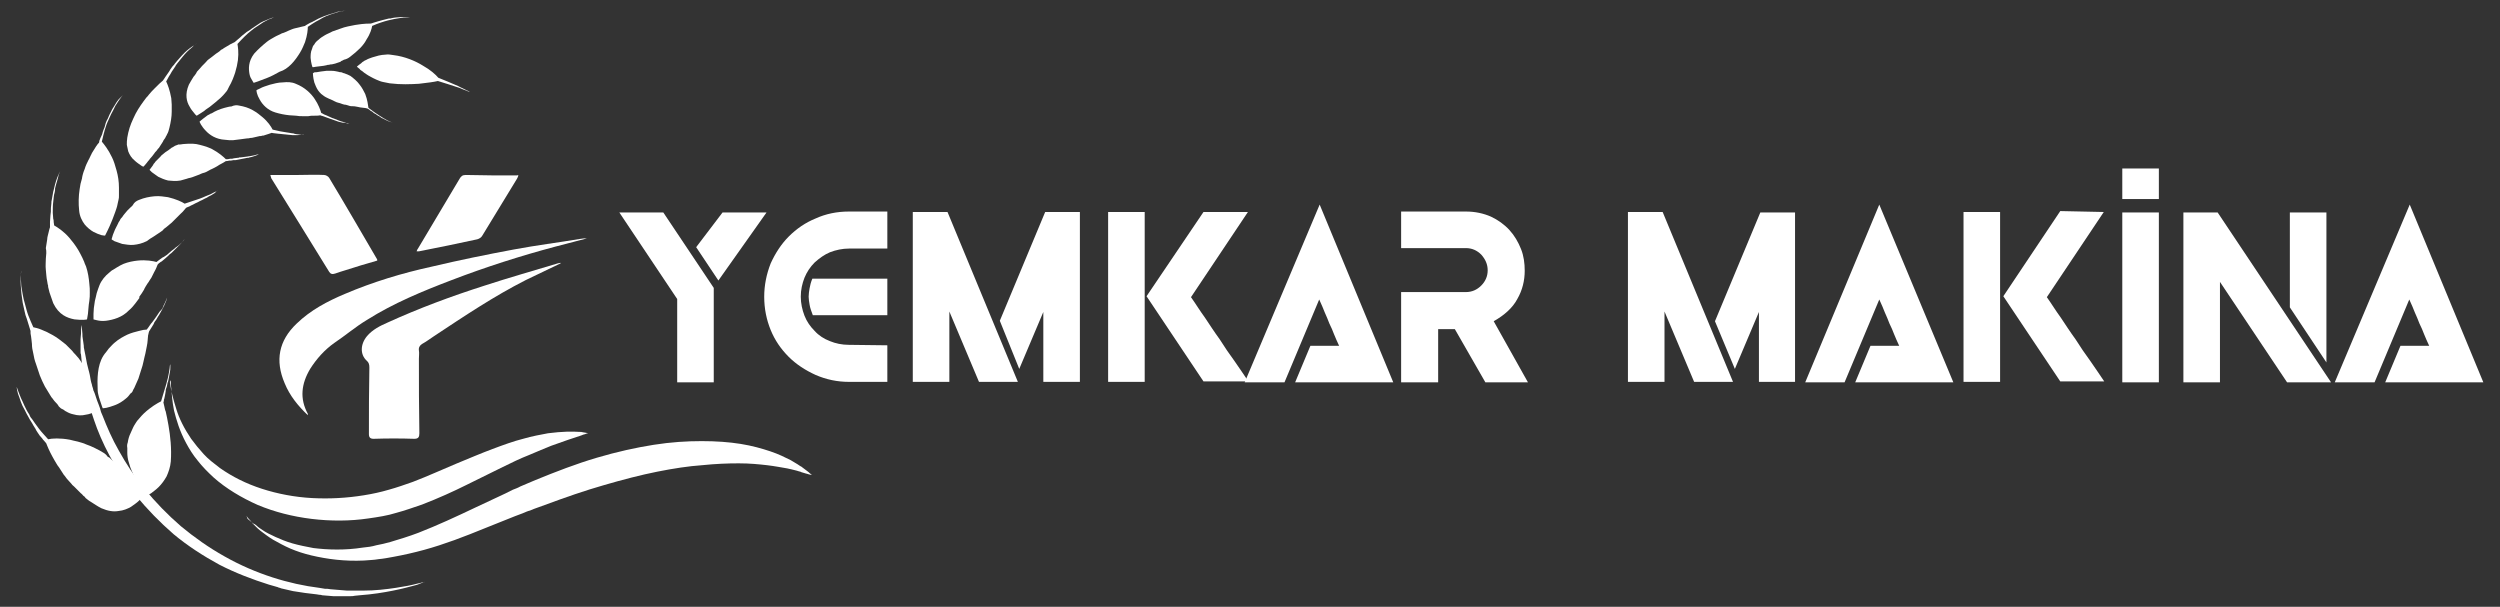 <?xml version="1.0" encoding="utf-8"?>
<!-- Generator: Adobe Illustrator 25.0.1, SVG Export Plug-In . SVG Version: 6.00 Build 0)  -->
<svg version="1.1" id="Layer_1" xmlns="http://www.w3.org/2000/svg" xmlns:xlink="http://www.w3.org/1999/xlink" x="0px" y="0px"
	 viewBox="0 0 540.1 131.1" style="enable-background:new 0 0 540.1 131.1;" xml:space="preserve">
<rect x="0" y="0" width="540.1" height="131.1" fill="#333333" stroke="none"/>
<style type="text/css">
	.st0{fill:#FFFFFF;}
</style>
<g>
	<path class="st0" d="M121.1,56.9c-2.5,1.2-5,2.4-7.5,3.6c-6.9,3.5-13.3,7.8-19.8,12.1c-0.9,0.6-1.7,1.2-2.6,1.7
		c-0.5,0.3-0.8,0.8-0.7,1.4c0.1,0.6,0,1.2,0,1.8c0,5.4,0,10.7,0.1,16.1c0,0.8-0.2,1.2-1.1,1.2c-2.9-0.1-5.9-0.1-8.8,0
		c-0.7,0-1-0.3-1-1c0-4.8,0-9.5,0.1-14.4c0-0.6-0.1-1.1-0.6-1.5c-1.4-1.3-1.4-3.5,0.1-5.3c1.2-1.4,2.8-2.2,4.4-2.9
		c6.8-3.1,13.8-5.7,21-8c5.2-1.7,10.5-3.2,15.8-4.8c0.3-0.1,0.5-0.1,0.8-0.1C121.1,56.8,121.1,56.9,121.1,56.9z"/>
	<path class="st0" d="M66.5,89.7c-2.1-2-3.9-4.2-5-6.9c-2.1-4.9-1.3-9.2,2.6-12.9c3-2.9,6.6-4.8,10.4-6.4c6.1-2.6,12.4-4.5,18.8-5.9
		c5.9-1.4,11.8-2.6,17.7-3.7c4.8-0.9,9.6-1.5,14.4-2.3c0.5-0.1,0.9-0.1,1.4-0.1c-2.3,0.6-4.6,1.2-6.9,1.8c-7.5,2-15,4.4-22.3,7.2
		c-6.3,2.4-12.6,5-18.3,8.6c-2.5,1.5-4.7,3.4-7.1,5c-2.1,1.5-3.8,3.4-5.2,5.6c-1.9,3.2-2.3,6.4-0.5,9.7
		C66.5,89.5,66.5,89.6,66.5,89.7z"/>
	<path class="st0" d="M58.4,37.8c2.1,0,4.1,0,6.1,0c1.8,0,3.7-0.1,5.5,0c0.4,0,0.9,0.3,1.1,0.6c3.5,5.8,6.9,11.7,10.3,17.5
		c0.1,0.1,0.1,0.2,0.1,0.4c-1.6,0.5-3.2,0.9-4.7,1.4c-1.5,0.5-3,0.9-4.4,1.4c-0.6,0.2-1,0.1-1.3-0.4C67,52,62.8,45.3,58.6,38.5
		C58.6,38.4,58.5,38.2,58.4,37.8z"/>
	<path class="st0" d="M112,37.9c-0.1,0.3-0.2,0.5-0.3,0.7c-2.5,4.1-5,8.2-7.5,12.3c-0.2,0.4-0.7,0.7-1.1,0.8
		c-4.2,0.9-8.4,1.8-12.6,2.6c-0.1,0-0.2,0-0.5,0c0.1-0.3,0.2-0.5,0.3-0.6c3-5,6-10.1,9-15.1c0.3-0.5,0.6-0.8,1.3-0.8
		c3.7,0.1,7.4,0.1,11.2,0.1C111.7,37.8,111.8,37.8,112,37.9z"/>
	<path id="XMLID_42_" class="st0" d="M53.2,111.4c0,0,0.1,0.1,0.3,0.4c0.2,0.3,0.6,0.6,1,1.2c0.3,0.3,0.5,0.5,0.8,0.8
		c0.3,0.3,0.6,0.6,1,0.9c0.8,0.6,1.7,1.3,2.7,1.9c1.1,0.6,2.3,1.3,3.7,1.9c1.4,0.6,2.9,1.1,4.6,1.5c3.4,0.8,7.2,1.3,11.3,1.1
		c1-0.1,2.1-0.1,3.2-0.3c1.1-0.1,2.1-0.3,3.2-0.5c2.2-0.4,4.4-0.9,6.6-1.5c4.4-1.2,8.8-2.9,13.2-4.7c2.2-0.9,4.3-1.7,6.5-2.6
		l1.6-0.6c0.5-0.2,1.1-0.5,1.6-0.6c1.1-0.5,2.2-0.8,3.2-1.2c4.3-1.6,8.6-3.1,12.8-4.3c4.1-1.2,8-2.2,11.5-2.9
		c3.5-0.7,6.8-1.2,9.7-1.4c2.9-0.3,5.5-0.4,7.9-0.4s4.3,0.2,6.1,0.4c1.7,0.2,3.2,0.5,4.4,0.7c0.6,0.1,1.2,0.3,1.7,0.4
		c0.3,0.1,0.5,0.1,0.7,0.2c0.3,0.1,0.5,0.1,0.6,0.2c0.4,0.1,0.7,0.2,1,0.3c0.3,0.1,0.5,0.1,0.7,0.2c0.4,0.1,0.6,0.1,0.6,0.1
		s-0.1-0.1-0.5-0.4c-0.1-0.1-0.3-0.3-0.6-0.5c-0.3-0.2-0.5-0.4-0.8-0.6c-0.2-0.1-0.3-0.3-0.6-0.4c-0.2-0.1-0.4-0.3-0.6-0.4
		c-0.5-0.3-1-0.6-1.5-0.9c-1.2-0.6-2.6-1.3-4.4-1.9c-1.8-0.6-3.9-1.2-6.4-1.6c-2.5-0.4-5.3-0.6-8.4-0.6c-3.2,0-6.6,0.2-10.4,0.8
		c-3.8,0.6-7.9,1.5-12.3,2.8c-4.4,1.3-8.8,3-13.2,4.8c-1.1,0.5-2.2,0.9-3.3,1.4c-0.5,0.3-1.1,0.5-1.6,0.7l-1.6,0.8
		c-2.1,1-4.3,2-6.4,3c-4.2,2-8.3,3.9-12.4,5.5c-2.1,0.8-4.1,1.4-6.1,2c-1,0.3-2,0.5-3,0.7c-1,0.3-1.9,0.4-2.9,0.5
		c-3.8,0.6-7.5,0.5-10.7,0.1c-1.6-0.3-3.1-0.6-4.5-1c-1.4-0.4-2.6-0.9-3.7-1.4c-1.1-0.5-2.1-1-2.8-1.5c-0.4-0.3-0.8-0.5-1.1-0.8
		s-0.6-0.5-0.9-0.6c-0.5-0.4-0.9-0.8-1.2-1C53.3,111.5,53.2,111.4,53.2,111.4z"/>
	<path id="XMLID_41_" class="st0" d="M36.9,82.1c0,0,0,0.1,0,0.5c0,0.3,0,0.7,0.1,1.3c0.1,1.1,0.2,2.8,0.6,4.8c0.5,2,1.2,4.4,2.6,7
		c0.7,1.3,1.5,2.6,2.5,3.8c1,1.3,2.2,2.5,3.5,3.7c2.6,2.3,5.9,4.3,9.5,5.9c3.6,1.5,7.5,2.5,11.6,3s8.3,0.5,12.3-0.1
		c2.1-0.3,4.1-0.6,6-1.2c1.9-0.5,3.8-1.2,5.6-1.8c3.6-1.4,6.7-2.8,9.5-4.2c2.8-1.4,5.3-2.6,7.5-3.7s4.3-2.1,6.1-2.8
		c1.8-0.8,3.4-1.4,4.8-2c2.8-1,4.8-1.7,6.1-2.1c0.3-0.1,0.6-0.2,0.8-0.3c0.3-0.1,0.5-0.1,0.6-0.2c0.3-0.1,0.5-0.1,0.5-0.1
		s-0.1,0-0.5-0.1c-0.2,0-0.4-0.1-0.6-0.1c-0.3-0.1-0.6-0.1-0.9-0.1c-1.4-0.1-3.6-0.1-6.7,0.3c-1.5,0.3-3.4,0.6-5.4,1.2
		c-2,0.5-4.2,1.3-6.6,2.2c-2.4,0.9-5,2-7.9,3.2s-5.9,2.6-9.3,3.9c-1.7,0.6-3.4,1.2-5.2,1.7c-1.7,0.5-3.5,0.9-5.4,1.2
		c-3.7,0.6-7.4,0.8-11.2,0.6c-3.7-0.2-7.4-0.9-10.8-2c-3.4-1.1-6.4-2.6-9.1-4.5c-1.3-1-2.5-1.9-3.5-3c-1-1.1-1.9-2.2-2.7-3.3
		c-1.5-2.2-2.6-4.4-3.2-6.4c-0.6-1.9-1-3.5-1.2-4.6c-0.1-0.6-0.2-1-0.2-1.3C36.9,82.2,36.9,82.1,36.9,82.1z"/>
	<path id="XMLID_40_" class="st0" d="M91.8,125.7c0,0-0.1,0.1-0.5,0.1c-0.3,0.1-0.7,0.2-1.2,0.3c-1.1,0.3-2.6,0.6-4.6,0.9
		c-2,0.3-4.4,0.6-7.2,0.6c-0.3,0-0.7,0-1,0c-0.3,0-0.7,0-1.1,0c-0.2,0-0.4,0-0.6,0c-0.2,0-0.4,0-0.6,0c-0.4,0-0.8-0.1-1.2-0.1
		s-0.8-0.1-1.2-0.1c-0.4,0-0.8-0.1-1.2-0.1c-0.4-0.1-0.8-0.1-1.2-0.1c-0.2,0-0.4-0.1-0.6-0.1c-0.2,0-0.4-0.1-0.6-0.1
		c-6.5-0.8-13.8-3-20.5-6.8c-3.4-1.9-6.5-4.1-9.4-6.5c-2.9-2.5-5.5-5.2-7.8-8c-2.3-2.8-4.1-5.6-5.6-8.3c-1.5-2.6-2.6-5.2-3.5-7.5
		c-0.3-0.6-0.5-1.2-0.6-1.7c-0.2-0.6-0.4-1.1-0.6-1.6s-0.3-1-0.5-1.5c-0.1-0.3-0.2-0.5-0.3-0.7c-0.1-0.3-0.1-0.5-0.2-0.7
		c-0.3-1-0.5-1.9-0.6-2.7c-0.1-0.5-0.2-0.8-0.3-1.2c-0.1-0.4-0.2-0.8-0.3-1.2c-0.1-0.7-0.3-1.4-0.4-2.1c0-0.1-0.1-0.3-0.1-0.5
		c0-0.1-0.1-0.3-0.1-0.5c-0.1-0.3-0.1-0.6-0.1-0.8c-0.1-0.5-0.1-1-0.2-1.4c-0.1-0.5-0.1-0.8-0.1-1.2c-0.1-1.4-0.2-1.9-0.2-1.9
		s-0.1,0.6-0.1,1.9c0,0.3-0.1,0.7-0.1,1.2s0,0.9,0,1.5c0,0.3,0,0.6,0,0.8c0,0.1,0,0.3,0,0.5c0,0.1,0,0.3,0.1,0.5
		c0.1,0.6,0.1,1.4,0.2,2.1c0,0.4,0.1,0.8,0.1,1.2c0.1,0.4,0.1,0.8,0.2,1.3c0.1,0.9,0.3,1.8,0.5,2.8c0.1,0.3,0.1,0.5,0.1,0.8
		c0.1,0.3,0.1,0.5,0.2,0.8c0.1,0.5,0.3,1,0.4,1.6c0.1,0.6,0.3,1.1,0.5,1.7c0.2,0.6,0.4,1.2,0.6,1.8c0.8,2.4,1.9,5,3.4,7.8
		c1.5,2.8,3.4,5.7,5.7,8.6c2.4,2.9,5.1,5.7,8.1,8.3c3,2.5,6.4,4.7,9.9,6.6c3.5,1.8,7.2,3.2,10.7,4.3c0.5,0.1,0.9,0.3,1.4,0.4
		c0.2,0.1,0.5,0.1,0.6,0.2c0.2,0.1,0.5,0.1,0.6,0.2c0.9,0.2,1.8,0.4,2.6,0.6c0.9,0.1,1.7,0.3,2.6,0.4c0.8,0.1,1.7,0.2,2.5,0.3
		c0.2,0,0.4,0.1,0.6,0.1c0.2,0,0.4,0,0.6,0.1c0.4,0,0.8,0.1,1.2,0.1s0.8,0.1,1.2,0.1c0.4,0,0.8,0,1.2,0c0.4,0,0.8,0,1.2,0
		c0.2,0,0.4,0,0.6,0c0.2,0,0.4,0,0.6,0c0.4,0,0.7,0,1.1-0.1c0.4,0,0.7-0.1,1-0.1c2.8-0.2,5.2-0.6,7.2-1c2-0.4,3.5-0.8,4.6-1.1
		c0.5-0.1,1-0.3,1.2-0.4C91.7,125.7,91.8,125.7,91.8,125.7z"/>
	<g id="XMLID_21_">
		<path id="XMLID_39_" class="st0" d="M94.7,16.8c1.2,0.5,3,1.2,4.3,1.8c0.3,0.2,0.6,0.3,1,0.5s0.6,0.3,0.8,0.4
			c0.5,0.2,0.7,0.4,0.7,0.4s-0.3-0.1-0.7-0.3c-0.3-0.1-0.5-0.2-0.8-0.3c-0.3-0.1-0.6-0.3-1-0.4c-1.4-0.5-3.2-1-4.4-1.4
			c-0.8,0.2-2.3,0.4-4.1,0.6c-1.8,0.1-3.9,0.2-6.3-0.1c-0.5-0.1-1-0.2-1.5-0.3c-0.5-0.1-0.9-0.3-1.4-0.5c-0.5-0.2-0.8-0.4-1.2-0.6
			c-0.4-0.2-0.7-0.4-1-0.6s-0.6-0.4-0.8-0.6c-0.3-0.2-0.5-0.3-0.6-0.5c-0.4-0.3-0.6-0.5-0.6-0.5s0.2-0.2,0.6-0.5
			c0.2-0.1,0.4-0.3,0.6-0.5c0.3-0.2,0.6-0.4,0.9-0.5c0.3-0.2,0.7-0.3,1.2-0.5c0.5-0.1,0.9-0.3,1.4-0.4c0.5-0.1,1-0.2,1.5-0.2
			c0.5-0.1,1.1,0,1.7,0.1c2.5,0.3,4.8,1.3,6.4,2.3C93,15.1,94.1,16.1,94.7,16.8z"/>
		<g id="XMLID_22_">
			<path id="XMLID_38_" class="st0" d="M27.6,95.6c0.1-0.7,0.3-1.4,0.6-2c0.3-0.6,0.5-1.2,0.8-1.7c0.3-0.5,0.6-1,1-1.4
				c0.4-0.5,0.7-0.8,1.1-1.2c1.5-1.4,2.9-2.2,3.7-2.6c0.9-2.9,1.5-4.9,1.7-6.2c0.1-0.6,0.2-1.2,0.2-1.5c0.1-0.3,0-0.5,0-0.5
				c0,0.1,0.1,0.3,0.1,0.4c0,0.1,0,0.3,0,0.5c0,0.3,0,0.6-0.1,1c-0.1,0.4-0.1,0.7-0.2,1.1c-0.1,0.4-0.1,0.8-0.3,1.2
				c-0.1,0.4-0.1,0.8-0.3,1.2c-0.1,0.2-0.1,0.4-0.1,0.6s-0.1,0.4-0.1,0.6c-0.1,0.4-0.1,0.7-0.2,1c-0.1,0.2-0.1,0.3-0.1,0.5
				c0,0.1-0.1,0.3-0.1,0.4c0.1,0.2,0.1,0.5,0.2,0.8c0.1,0.3,0.1,0.7,0.3,1.1c0.1,0.4,0.2,0.9,0.3,1.4c0.1,0.5,0.2,1,0.3,1.6
				c0.4,2.3,0.7,5,0.5,7.8c-0.1,1.2-0.5,2.3-0.9,3.2c-0.5,0.9-1.1,1.7-1.7,2.3c-0.6,0.6-1.2,1-1.7,1.4c-0.5,0.3-0.8,0.4-0.8,0.4
				s-0.3-0.3-0.8-1c-0.5-0.6-1.1-1.5-1.7-2.5c-0.3-0.5-0.6-1.1-0.8-1.7c-0.1-0.1-0.1-0.3-0.2-0.5c-0.1-0.1-0.1-0.3-0.2-0.5
				c-0.1-0.3-0.2-0.6-0.3-1c-0.2-0.6-0.3-1.4-0.3-2c0-0.3,0-0.6,0-1C27.4,96.2,27.5,95.9,27.6,95.6z"/>
			<path id="XMLID_37_" class="st0" d="M22.3,76.9c0.2-0.3,0.4-0.6,0.6-0.8c0.2-0.3,0.4-0.5,0.6-0.8c0.5-0.5,0.8-0.9,1.3-1.3
				c0.9-0.8,1.9-1.3,2.7-1.7c0.9-0.4,1.7-0.6,2.5-0.8c0.7-0.2,1.3-0.3,1.7-0.3c0.5-0.6,0.8-1.2,1.2-1.6c0.4-0.5,0.7-1,1-1.4
				c0.1-0.2,0.3-0.4,0.4-0.6c0.1-0.2,0.3-0.4,0.4-0.5c0.3-0.3,0.5-0.6,0.6-1c0.3-0.6,0.5-1,0.6-1.3c0.1-0.3,0.2-0.5,0.2-0.5
				c-0.2,1-0.9,2.3-1.7,3.7c-0.2,0.3-0.4,0.6-0.6,1c-0.2,0.3-0.5,0.6-0.6,1c-0.4,0.6-0.7,1.2-1,1.6c0,0.1,0,0.2-0.1,0.3
				c0,0.1,0,0.3-0.1,0.5c0,0.3-0.1,0.7-0.1,1.1s-0.1,0.8-0.2,1.4c-0.1,0.5-0.2,1-0.3,1.5c-0.1,0.5-0.3,1.1-0.4,1.7
				c-0.1,0.6-0.3,1.2-0.5,1.8c-0.2,0.6-0.4,1.2-0.6,1.9c-0.1,0.3-0.3,0.6-0.4,0.9c-0.1,0.3-0.3,0.6-0.4,0.9
				c-0.1,0.3-0.3,0.5-0.4,0.8c-0.1,0.3-0.3,0.5-0.5,0.6c-0.3,0.4-0.6,0.8-1,1.1c-0.7,0.6-1.5,1.1-2.3,1.4c-0.8,0.3-1.4,0.5-1.9,0.6
				c-0.5,0.1-0.8,0.1-0.8,0.1s-0.2-0.4-0.4-1.1c-0.1-0.2-0.1-0.4-0.2-0.6c0-0.1-0.1-0.2-0.1-0.3c0-0.1-0.1-0.3-0.1-0.3
				c-0.1-0.5-0.3-1-0.3-1.6C21,81.9,21,79,22.3,76.9z"/>
			<path id="XMLID_36_" class="st0" d="M23.6,58.9c0.3-0.2,0.5-0.5,0.8-0.6c0.3-0.2,0.5-0.3,0.8-0.5c0.5-0.3,1-0.6,1.5-0.8
				c1-0.4,2.1-0.6,3-0.7c1.9-0.2,3.4,0.1,4.1,0.3c0.1-0.1,0.3-0.2,0.4-0.3c0.1-0.1,0.3-0.2,0.4-0.3c0.3-0.2,0.5-0.4,0.8-0.5
				c0.5-0.3,0.9-0.6,1.3-1s0.8-0.6,1-0.8c0.1-0.1,0.3-0.3,0.5-0.4c0.1-0.1,0.3-0.2,0.4-0.3c0.5-0.4,0.8-0.8,1-1
				c0.2-0.3,0.3-0.4,0.3-0.4c-0.1,0.2-0.3,0.5-0.5,0.6c-0.2,0.3-0.4,0.5-0.6,0.7c-0.1,0.1-0.3,0.3-0.4,0.4c-0.1,0.1-0.3,0.3-0.4,0.4
				c-0.3,0.3-0.5,0.5-0.8,0.8c-0.1,0.1-0.3,0.3-0.5,0.4c-0.1,0.1-0.3,0.3-0.4,0.4c-0.3,0.3-0.6,0.5-0.8,0.7
				c-0.3,0.2-0.5,0.5-0.8,0.6c-0.3,0.2-0.5,0.4-0.6,0.5c-0.1,0.2-0.2,0.4-0.3,0.7c-0.1,0.3-0.3,0.6-0.5,1c-0.2,0.4-0.4,0.8-0.6,1.2
				c-0.1,0.2-0.3,0.4-0.4,0.6c-0.1,0.2-0.3,0.5-0.4,0.6c-0.3,0.5-0.6,0.9-0.8,1.4c-0.3,0.5-0.6,1-1,1.5v0.3
				c-0.1,0.1-0.2,0.3-0.3,0.4c-0.2,0.3-0.4,0.5-0.6,0.8c-0.4,0.5-0.8,1-1.3,1.4c-1.5,1.6-3.5,2.1-5,2.3c-0.8,0.1-1.5,0-1.9-0.1
				c-0.5-0.1-0.8-0.2-0.8-0.2s0-0.5,0-1.2c0-0.7,0.1-1.7,0.3-2.8c0.1-0.5,0.3-1.1,0.4-1.7c0.2-0.6,0.4-1.2,0.6-1.7
				C21.9,60.6,22.7,59.6,23.6,58.9z"/>
			<path id="XMLID_35_" class="st0" d="M30,43.2c1.2-0.5,2.3-0.7,3.4-0.8c1.1-0.1,2.1,0.1,2.9,0.2c1.7,0.4,3,1,3.6,1.4
				c1.3-0.4,2.3-0.8,3.3-1.1c0.5-0.2,0.8-0.3,1.2-0.5c0.3-0.1,0.7-0.3,1-0.4c0.6-0.3,0.9-0.5,1.2-0.6c0.3-0.1,0.4-0.3,0.4-0.3
				c-0.1,0.1-0.2,0.2-0.3,0.3c-0.1,0.1-0.2,0.2-0.3,0.3c-0.3,0.2-0.5,0.3-0.8,0.5c-0.3,0.1-0.6,0.3-0.9,0.5c-0.3,0.1-0.6,0.3-1,0.5
				c-0.3,0.1-0.6,0.3-1,0.5c-0.3,0.1-0.6,0.3-1,0.5c-0.3,0.1-0.6,0.3-0.8,0.4c-0.3,0.1-0.5,0.2-0.7,0.3c-0.3,0.3-0.6,0.8-1.2,1.3
				c-0.1,0.1-0.1,0.1-0.2,0.2c-0.1,0.1-0.1,0.1-0.2,0.2c-0.1,0.1-0.3,0.3-0.5,0.5c-0.3,0.3-0.6,0.6-1,1c-0.4,0.3-0.8,0.7-1.2,1
				c-0.2,0.2-0.5,0.3-0.6,0.5s-0.5,0.4-0.6,0.5c-0.5,0.3-1,0.7-1.5,1c-0.5,0.3-1,0.6-1.5,1c-1,0.5-1.9,0.7-2.8,0.8
				c-0.9,0.1-1.7-0.1-2.5-0.2c-0.7-0.2-1.3-0.5-1.7-0.6c-0.4-0.2-0.6-0.4-0.6-0.4s0.1-0.4,0.3-1s0.6-1.5,1.1-2.4
				c0.1-0.3,0.3-0.5,0.4-0.7c0.1-0.3,0.3-0.5,0.5-0.7c0.3-0.5,0.7-0.9,1.1-1.4c0.2-0.2,0.4-0.4,0.6-0.6c0.2-0.2,0.5-0.4,0.6-0.6
				C29,43.7,29.5,43.4,30,43.2z"/>
			<path id="XMLID_34_" class="st0" d="M39.9,31.1c1.2-0.1,2.3-0.1,3.3,0.2c0.5,0.1,1,0.3,1.4,0.4c0.5,0.2,0.8,0.3,1.2,0.5
				c1.5,0.8,2.5,1.7,3,2.2c0.3,0,0.6,0,0.9-0.1c0.3,0,0.6,0,0.8-0.1c0.3,0,0.5-0.1,0.8-0.1c0.1,0,0.3,0,0.4-0.1c0.1,0,0.3,0,0.3,0
				c0.9-0.1,1.6-0.2,2.2-0.3s1-0.2,1.3-0.3c0.3-0.1,0.4-0.1,0.4-0.1c-0.4,0.3-0.9,0.4-1.5,0.6c-0.1,0-0.3,0.1-0.5,0.1
				c-0.1,0.1-0.3,0.1-0.5,0.1c-0.3,0.1-0.6,0.1-1,0.2c-0.2,0-0.3,0.1-0.5,0.1c-0.2,0-0.3,0.1-0.5,0.1c-0.3,0.1-0.6,0.1-1,0.1
				c-0.3,0.1-0.6,0.1-0.9,0.1c-0.3,0.1-0.5,0.1-0.7,0.1c-0.3,0.2-0.8,0.5-1.4,0.8c-0.3,0.2-0.6,0.4-1,0.6c-0.2,0.1-0.4,0.2-0.6,0.3
				c-0.2,0.1-0.5,0.2-0.6,0.3c-0.5,0.3-0.9,0.5-1.4,0.6c-0.3,0.1-0.5,0.2-0.7,0.3c-0.3,0.1-0.5,0.2-0.8,0.3c-0.5,0.2-1,0.4-1.6,0.5
				c-0.5,0.2-1.1,0.3-1.7,0.5c-0.5,0.1-1,0.1-1.4,0.1c-0.5,0-0.9-0.1-1.3-0.1c-0.8-0.2-1.5-0.5-2.1-0.8c-0.6-0.4-1.1-0.8-1.4-1
				c-0.3-0.3-0.5-0.5-0.5-0.5s0.2-0.3,0.6-0.8c0.1-0.1,0.2-0.3,0.3-0.5c0.1-0.1,0.3-0.3,0.4-0.5c0.3-0.3,0.6-0.6,1-1
				c0.2-0.2,0.3-0.4,0.5-0.5c0.2-0.2,0.4-0.3,0.6-0.5c0.5-0.3,0.9-0.6,1.4-1c0.3-0.1,0.5-0.3,0.7-0.4c0.3-0.1,0.5-0.2,0.8-0.3
				C38.8,31.3,39.4,31.1,39.9,31.1z"/>
			<path id="XMLID_33_" class="st0" d="M51.6,22.8c1.2,0.2,2.1,0.5,3,1s1.5,1,2.1,1.5c1.2,1,1.9,2.1,2.2,2.7c1.2,0.3,2.2,0.5,3,0.6
				c0.5,0.1,0.8,0.1,1.2,0.2c0.2,0,0.3,0,0.5,0.1c0.1,0,0.3,0.1,0.5,0.1c0.6,0.1,1,0.1,1.2,0.1c0.3,0,0.4-0.1,0.4-0.1
				c-0.4,0.1-1,0.2-1.5,0.2c-0.1,0-0.3,0-0.5,0s-0.3,0-0.5,0c-0.3,0-0.6-0.1-1-0.1c-0.3,0-0.6-0.1-1-0.1c-0.3,0-0.6-0.1-1-0.1
				c-0.6-0.1-1.2-0.1-1.5-0.2c-0.3,0.1-0.8,0.3-1.5,0.5c-0.2,0.1-0.3,0.1-0.5,0.1c-0.2,0.1-0.4,0.1-0.6,0.1
				c-0.4,0.1-0.8,0.2-1.3,0.3c-0.3,0.1-0.5,0.1-0.7,0.1c-0.3,0.1-0.5,0.1-0.7,0.1c-0.5,0.1-1,0.1-1.5,0.2c-0.3,0-0.5,0.1-0.8,0.1
				c-0.3,0-0.5,0.1-0.8,0.1c-0.5,0-1.1,0-1.7-0.1c-1.9-0.1-3.3-1-4.2-2c-0.5-0.5-0.8-1-1-1.3c-0.2-0.4-0.3-0.6-0.3-0.6
				s0.3-0.3,0.7-0.6c0.3-0.2,0.5-0.4,0.8-0.6c0.2-0.1,0.3-0.3,0.5-0.3c0.2-0.1,0.4-0.3,0.6-0.3c0.8-0.5,1.7-0.9,2.8-1.2
				c0.5-0.1,1-0.3,1.5-0.3C50.6,22.7,51.2,22.7,51.6,22.8z"/>
			<path id="XMLID_32_" class="st0" d="M63.9,18.1c1,0.4,1.8,0.9,2.5,1.5c0.7,0.6,1.2,1.2,1.6,1.8c0.8,1.2,1.2,2.3,1.4,3
				c0.3,0.1,0.5,0.3,0.8,0.4c0.3,0.1,0.5,0.2,0.7,0.3c0.5,0.2,0.8,0.4,1.2,0.5c0.8,0.3,1.4,0.6,1.9,0.7c0.3,0.1,0.5,0.1,0.6,0.2
				c0.2,0.1,0.3,0.1,0.5,0.1c0.3,0.1,0.4,0.1,0.4,0.1c-0.2,0-0.5,0-0.7-0.1c-0.3-0.1-0.5-0.1-0.8-0.1c-0.6-0.1-1.2-0.3-1.7-0.5
				s-1.2-0.4-1.7-0.6c-0.3-0.1-0.5-0.2-0.8-0.3c-0.3-0.1-0.5-0.1-0.6-0.2C68.8,25,68.3,25,67.7,25c-0.3,0-0.7,0-1.1,0.1
				c-0.4,0-0.8,0-1.2,0c-0.5,0-0.9,0-1.4-0.1c-0.5,0-1-0.1-1.5-0.1c-1-0.1-2-0.3-3-0.6c-1.7-0.5-2.8-1.7-3.4-2.8
				c-0.3-0.5-0.5-1-0.6-1.4c-0.1-0.4-0.1-0.6-0.1-0.6s0.3-0.2,0.8-0.4c0.5-0.3,1.2-0.5,2.1-0.8c0.8-0.2,1.8-0.5,2.8-0.5
				C62.1,17.7,63,17.7,63.9,18.1z"/>
			<path id="XMLID_31_" class="st0" d="M75.7,16.4c0.8,0.6,1.5,1.2,2,1.9c0.5,0.6,0.9,1.4,1.2,2c0.5,1.3,0.6,2.4,0.7,3
				c1.7,1.3,3,2.1,3.9,2.6c0.9,0.5,1.4,0.6,1.4,0.6c-0.4-0.1-0.8-0.2-1.4-0.5c-0.3-0.1-0.5-0.3-0.8-0.4c-0.3-0.1-0.5-0.3-0.8-0.5
				c-0.3-0.1-0.5-0.3-0.8-0.5c-0.3-0.1-0.5-0.3-0.7-0.5c-0.3-0.1-0.5-0.3-0.6-0.4c-0.2-0.1-0.4-0.3-0.6-0.3
				c-0.3-0.1-0.8-0.1-1.4-0.2c-0.3-0.1-0.6-0.1-1-0.2S76,23,75.6,22.9c-0.4-0.1-0.8-0.3-1.2-0.3c-0.5-0.1-0.8-0.3-1.3-0.4
				s-0.9-0.4-1.4-0.6c-0.5-0.2-0.9-0.4-1.3-0.6c-0.4-0.2-0.7-0.5-1-0.7c-0.3-0.3-0.5-0.5-0.7-0.8c-0.4-0.6-0.6-1.2-0.8-1.7
				c-0.3-1.1-0.3-2-0.3-2s0.1,0,0.2-0.1s0.3-0.1,0.6-0.1c0.5-0.1,1.2-0.2,2.1-0.3c0.2,0,0.4,0,0.6,0c0.2,0,0.5,0,0.6,0
				c0.5,0,0.9,0.1,1.4,0.2c0.2,0.1,0.5,0.1,0.6,0.1c0.1,0,0.2,0.1,0.3,0.1c0.1,0.1,0.2,0.1,0.3,0.1C74.9,16,75.3,16.2,75.7,16.4z"/>
			<path id="XMLID_30_" class="st0" d="M22.5,97.9c-0.6-0.4-1.4-0.8-2-1.1c-0.6-0.3-1.3-0.6-1.9-0.8c-0.6-0.3-1.2-0.4-1.8-0.6
				c-0.6-0.1-1.2-0.3-1.7-0.4c-2.1-0.4-3.9-0.3-4.7-0.1c-0.7-0.8-1.4-1.5-2-2.3c-0.6-0.8-1.1-1.5-1.5-2.1c-0.3-0.3-0.5-0.7-0.6-1
				c-0.2-0.3-0.4-0.6-0.6-1c-0.3-0.6-0.6-1.2-0.8-1.7c-0.5-1-0.8-1.9-1-2.4c-0.2-0.6-0.3-0.8-0.3-0.8c0,0.3,0.1,0.5,0.1,0.7
				c0.1,0.3,0.1,0.5,0.2,0.8c0.2,0.5,0.4,1.1,0.6,1.7c0.2,0.6,0.5,1.2,0.8,1.7c0.3,0.6,0.6,1.2,0.9,1.7c0.3,0.6,0.7,1.1,1,1.7
				c0.2,0.3,0.3,0.5,0.5,0.8C7.8,93,8,93.2,8.1,93.4c0.3,0.5,0.6,0.9,1,1.3c0.1,0.2,0.3,0.4,0.5,0.6c0.1,0.2,0.3,0.3,0.4,0.5
				c0.1,0.3,0.3,0.7,0.5,1.2s0.5,1,0.8,1.6c0.3,0.6,0.7,1.2,1.1,1.9c0.5,0.6,0.9,1.4,1.4,2.1c0.3,0.3,0.5,0.7,0.8,1
				c0.3,0.3,0.6,0.7,0.9,1c0.1,0.2,0.3,0.3,0.5,0.5c0.2,0.2,0.3,0.3,0.5,0.5c0.3,0.3,0.6,0.6,1,1c0.2,0.1,0.3,0.3,0.5,0.5
				c0.2,0.1,0.4,0.3,0.5,0.5c0.4,0.3,0.7,0.6,1.1,0.8c0.8,0.5,1.5,1,2.3,1.4c1.4,0.6,2.6,0.8,3.7,0.6c1.1-0.1,2-0.5,2.7-0.9
				c0.7-0.5,1.3-0.9,1.7-1.3c0.4-0.4,0.6-0.6,0.6-0.6s-0.3-0.5-0.7-1.1c-0.5-0.6-1-1.6-1.8-2.6c-0.4-0.5-0.8-1-1.2-1.5
				c-0.1-0.1-0.2-0.3-0.3-0.4s-0.2-0.3-0.3-0.4c-0.2-0.3-0.5-0.5-0.7-0.8c-0.5-0.5-1-1-1.5-1.5c-0.3-0.3-0.5-0.5-0.8-0.6
				C23,98.3,22.8,98.1,22.5,97.9z"/>
			<path id="XMLID_29_" class="st0" d="M17,77.4c-0.3-0.3-0.5-0.6-0.7-0.8c-0.3-0.3-0.5-0.5-0.7-0.8c-0.5-0.5-1-1-1.4-1.4
				c-1-0.8-1.9-1.5-2.8-2c-0.9-0.5-1.7-0.9-2.5-1.2c-0.7-0.3-1.3-0.4-1.7-0.5c-0.4-0.9-0.8-1.8-1.1-2.6c-0.3-0.8-0.5-1.7-0.7-2.4
				c-0.1-0.4-0.2-0.8-0.3-1.1s-0.1-0.7-0.2-1c-0.1-0.6-0.2-1.2-0.3-1.8c-0.1-1.1-0.1-1.9-0.1-2.5c0-0.5,0.1-0.8,0.1-0.8
				c-0.3,1.9-0.1,4.4,0.3,6.9C5,66,5.2,66.6,5.3,67.2s0.3,1.2,0.5,1.7c0.3,1,0.6,1.9,0.8,2.6c0,0.1,0,0.3,0,0.5
				c0,0.2,0.1,0.5,0.1,0.6c0.1,0.5,0.1,1,0.2,1.7C6.9,75,7,75.6,7.2,76.4c0.1,0.7,0.3,1.5,0.6,2.3c0.3,0.8,0.5,1.6,0.8,2.4
				s0.7,1.6,1.1,2.4c0.5,0.8,0.9,1.5,1.4,2.3c0.3,0.3,0.5,0.7,0.8,1s0.6,0.6,0.8,1c0.3,0.3,0.5,0.5,0.8,0.6s0.5,0.4,0.8,0.5
				c0.5,0.3,1,0.5,1.5,0.6c1,0.3,1.9,0.3,2.7,0.1c0.8-0.1,1.5-0.4,1.9-0.6c0.5-0.2,0.8-0.4,0.8-0.4s-0.1-0.5-0.3-1.2
				c-0.1-0.2-0.1-0.4-0.1-0.6c0-0.1-0.1-0.2-0.1-0.3c0-0.1-0.1-0.3-0.1-0.4c-0.1-0.5-0.3-1-0.5-1.6C19.6,82.2,18.6,79.5,17,77.4z"/>
			<path id="XMLID_28_" class="st0" d="M18.6,57.6c-0.1-0.3-0.3-0.6-0.4-1c-0.1-0.3-0.3-0.6-0.4-0.9c-0.3-0.6-0.6-1.2-0.9-1.7
				c-0.6-1-1.3-1.9-1.9-2.6c-1.3-1.5-2.6-2.3-3.3-2.7c0-0.3-0.1-0.5-0.1-0.7s0-0.5-0.1-0.7c0-0.5-0.1-0.9-0.1-1.3
				c0-0.8,0-1.7,0.1-2.4c0.1-0.7,0.1-1.4,0.3-2c0.1-0.3,0.1-0.6,0.1-0.9c0.1-0.3,0.1-0.5,0.2-0.8c0.3-1,0.5-1.7,0.6-2.2
				c0.2-0.5,0.3-0.7,0.3-0.7c-0.4,0.7-0.8,1.7-1.1,2.8c-0.1,0.3-0.1,0.5-0.2,0.8c-0.1,0.3-0.1,0.6-0.2,0.8c-0.1,0.6-0.2,1.2-0.3,1.7
				c-0.1,0.3-0.1,0.6-0.1,0.8S11,44.7,11,44.9C11,45.5,11,46,10.9,46.5c0,0.5-0.1,1-0.1,1.4c0,0.5,0,0.8,0,1.2
				c-0.1,0.3-0.2,0.6-0.3,1.1c-0.1,0.5-0.3,1-0.3,1.5c-0.1,0.6-0.2,1.2-0.3,1.9c0.1,0.4,0.1,0.7,0.1,1.1c0,0.4-0.1,0.8-0.1,1.2
				c0,0.8-0.1,1.5,0,2.4c0.1,0.8,0.1,1.6,0.3,2.5c0,0.2,0.1,0.4,0.1,0.6c0.1,0.2,0.1,0.4,0.1,0.6c0.1,0.4,0.2,0.8,0.3,1.2
				c0.3,0.8,0.5,1.5,0.8,2.3c1.2,2.5,3,3.2,4.6,3.5c0.8,0.1,1.4,0.1,1.9,0.1s0.8-0.1,0.8-0.1s0.1-0.5,0.2-1.2s0.1-1.7,0.3-2.8
				c0.1-0.6,0.1-1.2,0.1-1.8s0-1.2-0.1-1.9C19.2,60.1,19,58.8,18.6,57.6z"/>
			<path id="XMLID_27_" class="st0" d="M25.7,40.6c0-1.4-0.2-2.6-0.5-3.7c-0.3-1.1-0.6-2.1-1-2.9c-0.8-1.7-1.7-2.8-2.2-3.4
				c0.4-1.7,0.8-3.4,1.4-4.6c0.3-0.6,0.5-1.2,0.8-1.7s0.5-1,0.7-1.4c0.5-0.8,0.9-1.4,1.2-1.8c0.3-0.4,0.5-0.6,0.5-0.6
				c-0.1,0.1-0.3,0.3-0.5,0.5c-0.1,0.1-0.3,0.3-0.5,0.5c-0.3,0.4-0.6,0.8-0.8,1.2c-0.3,0.5-0.6,0.9-0.8,1.4c-0.3,0.5-0.5,1-0.7,1.5
				c-0.3,0.5-0.5,1-0.6,1.5s-0.4,1-0.5,1.4c-0.1,0.5-0.3,0.9-0.5,1.3s-0.3,0.8-0.3,1C21,31.2,20.5,32,19.9,33
				c-0.1,0.1-0.1,0.3-0.2,0.4c-0.1,0.1-0.1,0.3-0.2,0.4c-0.1,0.3-0.3,0.6-0.4,0.8c-0.3,0.6-0.6,1.2-0.8,1.9
				c-0.3,0.7-0.5,1.4-0.6,2.1c-0.1,0.4-0.2,0.7-0.3,1.1c-0.1,0.4-0.1,0.8-0.2,1.2c-0.1,0.8-0.2,1.5-0.2,2.3c0,0.8,0,1.5,0.1,2.3
				c0.1,1.2,0.6,2.2,1.2,3c0.6,0.7,1.2,1.2,1.9,1.6c0.6,0.3,1.3,0.6,1.7,0.7s0.8,0.1,0.8,0.1s0.2-0.4,0.5-1c0.3-0.6,0.7-1.5,1.1-2.5
				c0.1-0.3,0.2-0.5,0.3-0.8c0.1-0.3,0.2-0.5,0.3-0.8c0.2-0.6,0.4-1.1,0.5-1.7c0.1-0.3,0.1-0.6,0.2-0.9s0.1-0.6,0.1-0.9
				C25.7,41.8,25.7,41.2,25.7,40.6z"/>
			<path id="XMLID_26_" class="st0" d="M36.6,27.6c0.3-1.2,0.5-2.4,0.5-3.5c0-0.5,0-1,0-1.5c0-0.5-0.1-1-0.1-1.4
				c-0.3-1.7-0.8-3-1.1-3.6c0.2-0.4,0.4-0.7,0.6-1.1c0.2-0.3,0.4-0.6,0.6-1c0.2-0.3,0.4-0.6,0.6-0.9c0.1-0.1,0.2-0.3,0.3-0.5
				c0.1-0.1,0.2-0.3,0.3-0.4c0.8-1,1.5-1.9,2.1-2.5c0.6-0.6,1.2-1,1.5-1.4c0.4-0.3,0.6-0.4,0.6-0.4c-0.6,0.4-1.4,0.9-2.1,1.5
				c-0.7,0.6-1.4,1.4-2.1,2.2c-0.2,0.2-0.3,0.4-0.5,0.6c-0.1,0.2-0.3,0.4-0.5,0.6c-0.3,0.4-0.6,0.8-0.8,1.2c-0.3,0.4-0.5,0.7-0.7,1
				s-0.4,0.6-0.6,0.9c-0.4,0.3-1,0.9-1.8,1.7c-0.4,0.4-0.8,0.8-1.2,1.3c-0.2,0.3-0.4,0.5-0.6,0.7c-0.2,0.3-0.4,0.5-0.6,0.8
				c-0.8,1.1-1.6,2.3-2.2,3.7c-0.3,0.6-0.6,1.4-0.8,2c-0.2,0.7-0.4,1.4-0.5,2.1c-0.1,0.6-0.1,1.1-0.1,1.6c0.1,0.5,0.2,1,0.3,1.4
				c0.3,0.8,0.8,1.5,1.3,1.9c0.5,0.5,1,0.8,1.4,1.1S31,36,31,36s0.3-0.3,0.7-0.8c0.1-0.1,0.2-0.3,0.3-0.4c0.1-0.1,0.3-0.3,0.4-0.5
				c0.3-0.3,0.6-0.7,0.9-1.1c0.1-0.2,0.3-0.4,0.5-0.6c0.2-0.2,0.3-0.5,0.5-0.6c0.3-0.5,0.6-0.9,0.9-1.4c0.1-0.3,0.3-0.5,0.5-0.8
				c0.1-0.3,0.3-0.5,0.4-0.8C36.3,28.7,36.5,28.1,36.6,27.6z"/>
			<path id="XMLID_25_" class="st0" d="M49.5,18.7c0.6-1,1-2.1,1.3-3c0.3-1,0.5-1.9,0.6-2.7c0.2-1.7,0-2.9-0.1-3.5
				c1.1-1.2,2.1-2.2,3-2.9c0.5-0.4,0.9-0.7,1.4-1c0.2-0.1,0.4-0.3,0.6-0.4c0.2-0.1,0.4-0.3,0.6-0.4c0.7-0.4,1.3-0.7,1.7-0.8
				c0.4-0.2,0.6-0.3,0.6-0.3c-0.6,0.2-1.4,0.5-2.3,0.9c-0.2,0.1-0.4,0.2-0.6,0.3c-0.2,0.1-0.4,0.3-0.6,0.4c-0.4,0.3-0.8,0.5-1.2,0.8
				c-0.4,0.3-0.8,0.6-1.2,0.8c-0.4,0.3-0.7,0.6-1,0.8c-0.6,0.6-1.2,1-1.6,1.4c-0.5,0.2-1.2,0.6-2,1.1c-0.2,0.1-0.5,0.3-0.6,0.4
				c-0.3,0.1-0.5,0.3-0.7,0.5c-0.5,0.3-1,0.7-1.5,1.1c-0.3,0.2-0.5,0.4-0.8,0.6c-0.3,0.2-0.5,0.5-0.7,0.7c-0.5,0.5-1,1-1.4,1.5
				c-0.3,0.3-0.5,0.5-0.6,0.8c-0.2,0.3-0.4,0.6-0.6,0.8c-0.4,0.6-0.7,1.2-1,1.7c-0.9,2.1-0.5,3.7,0.2,4.8c0.3,0.6,0.7,1,1,1.4
				s0.5,0.5,0.5,0.5s0.3-0.2,0.8-0.5c0.3-0.2,0.6-0.4,0.9-0.6c0.3-0.3,0.7-0.5,1.1-0.8c0.8-0.6,1.6-1.3,2.4-2
				c0.4-0.4,0.8-0.8,1.1-1.2C49,19.7,49.3,19.2,49.5,18.7z"/>
			<path id="XMLID_24_" class="st0" d="M62.9,13.9c0.8-0.8,1.4-1.7,1.9-2.5c0.5-0.8,0.8-1.6,1.1-2.3c0.5-1.5,0.6-2.7,0.6-3.3
				c0.3-0.2,0.6-0.4,0.9-0.6C67.7,5,68,4.8,68.2,4.7c0.6-0.3,1.1-0.6,1.6-0.9c1-0.5,1.9-0.8,2.6-1c0.4-0.1,0.7-0.2,1-0.3
				c0.3-0.1,0.5-0.1,0.7-0.1c0.4-0.1,0.6-0.1,0.6-0.1c-0.3,0-0.6,0.1-1,0.1c-0.4,0.1-0.8,0.1-1.2,0.3c-0.8,0.2-1.7,0.5-2.5,0.8
				s-1.6,0.7-2.3,1.1c-0.3,0.2-0.7,0.3-1,0.5c-0.3,0.2-0.6,0.3-0.8,0.5c-0.5,0.1-1.2,0.3-2.1,0.5c-0.5,0.1-0.9,0.3-1.4,0.5
				c-0.5,0.2-1,0.5-1.5,0.6c-0.5,0.3-1.1,0.5-1.6,0.8c-0.5,0.3-1.1,0.6-1.6,1c-1,0.8-2,1.7-2.8,2.6c-1.3,1.7-1.2,3.3-1,4.4
				c0.1,0.6,0.4,1.1,0.6,1.4c0.2,0.3,0.3,0.5,0.3,0.5s0.3-0.1,0.9-0.3c0.5-0.2,1.3-0.5,2.1-0.8c0.8-0.3,1.7-0.8,2.6-1.3
				C61.4,15.2,62.2,14.6,62.9,13.9z"/>
			<path id="XMLID_23_" class="st0" d="M75.6,12.3c0.8-0.6,1.6-1.3,2.2-1.9c0.6-0.6,1.1-1.3,1.4-1.9c0.8-1.2,1.1-2.3,1.2-2.9
				c2.5-1.1,4.6-1.5,6-1.7c0.7-0.1,1.2-0.1,1.6-0.1c0.4,0,0.6,0,0.6,0c-0.6-0.1-1.3-0.1-2.1-0.1c-0.4,0-0.8,0.1-1.2,0.1
				c-0.2,0-0.4,0.1-0.6,0.1C84.5,4,84.3,4,84,4c-0.4,0.1-0.8,0.2-1.2,0.3c-0.4,0.1-0.8,0.2-1.1,0.3s-0.7,0.2-1,0.3
				C80.4,5,80.2,5.1,80,5.1c-0.5,0-1.1,0-1.9,0.1c-0.5,0.1-0.9,0.1-1.4,0.2c-0.5,0.1-1,0.2-1.5,0.3S74,6,73.5,6.2
				c-0.6,0.2-1.1,0.4-1.7,0.6c-0.5,0.3-1.1,0.5-1.6,0.8c-0.5,0.3-1,0.6-1.4,1c-0.4,0.3-0.7,0.6-0.9,1c-0.3,0.3-0.4,0.6-0.5,1
				c-0.3,0.6-0.3,1.4-0.3,1.9c0.1,1.2,0.4,2,0.4,2s0.1,0,0.3,0c0.1,0,0.4-0.1,0.6-0.1c0.5-0.1,1.3-0.1,2.1-0.3
				c0.2-0.1,0.4-0.1,0.6-0.1c0.2-0.1,0.5-0.1,0.6-0.1c0.5-0.1,0.9-0.2,1.4-0.4c0.2-0.1,0.5-0.1,0.6-0.3c0.2-0.1,0.5-0.2,0.6-0.3
				C74.8,12.8,75.2,12.6,75.6,12.3z"/>
		</g>
	</g>
	<g>
		<g>
			<path class="st0" d="M154.2,62.2v20.4h-7.9v-18l-12.5-18.7h9.5L154.2,62.2z M165.6,45.9l-10.4,14.7l-4.8-7.2l5.7-7.5H165.6z"/>
			<path class="st0" d="M191.7,74.6v7.9h-8.3c-2.5,0-4.9-0.5-7.2-1.5c-2.2-1-4.2-2.3-5.8-3.9c-1.7-1.7-3-3.6-3.9-5.8
				s-1.4-4.6-1.4-7.2c0-2.5,0.5-4.9,1.4-7.2c1-2.2,2.3-4.2,3.9-5.8c1.7-1.7,3.6-3,5.8-3.9c2.2-1,4.6-1.5,7.2-1.5h8.3v8h-8.3
				c-1.4,0-2.8,0.3-4.1,0.8c-1.2,0.5-2.3,1.3-3.3,2.2c-1,1-1.7,2.1-2.2,3.3c-0.5,1.3-0.8,2.6-0.8,4.1c0,1.4,0.3,2.8,0.8,4.1
				c0.5,1.3,1.3,2.4,2.2,3.3c0.9,1,2,1.7,3.3,2.2c1.2,0.5,2.6,0.8,4.1,0.8L191.7,74.6L191.7,74.6z M191.7,60.2v7.9h-16.1
				c-0.3-0.8-0.6-1.6-0.7-2.3c-0.1-0.6-0.2-1.2-0.2-1.7c0-0.6,0.1-1.2,0.2-1.8c0.1-0.6,0.3-1.4,0.6-2.1H191.7z"/>
			<path class="st0" d="M204.7,45.8l15.2,36.7h-8.4l-6.4-15.2v15.2h-7.9V45.8H204.7z M233.3,45.8v36.7h-7.9V67.4l-5.2,12.3L216,69.3
				l9.8-23.5H233.3z"/>
			<path class="st0" d="M247.3,45.8v36.7h-7.9V45.8H247.3z M269.6,45.8l-12.3,18.4c1,1.4,1.9,2.9,3,4.4c1,1.5,2.1,3.2,3.2,4.7
				c1,1.6,2.1,3.2,3.2,4.7c1,1.5,2.1,3,3,4.4H260l-12.3-18.4L260,45.8L269.6,45.8L269.6,45.8z"/>
			<path class="st0" d="M285.1,44.2L301,82.6h-21.2l3.3-7.9h6.2c-0.4-0.9-0.8-1.7-1.1-2.5c-0.3-0.8-0.6-1.5-1-2.3
				c-0.3-0.8-0.6-1.5-1-2.4c-0.3-0.8-0.7-1.7-1.2-2.8l-7.5,17.9h-8.6L285.1,44.2z"/>
			<path class="st0" d="M330.1,82.6h-9.2l-6.6-11.5h-3.6v11.5h-8V63.1h14c1.3,0,2.4-0.5,3.3-1.4s1.4-2,1.4-3.3
				c0-1.3-0.5-2.4-1.4-3.4c-0.9-0.9-2-1.4-3.3-1.4h-14v-7.9h14c2,0,3.8,0.4,5.4,1.1c1.5,0.7,2.9,1.7,4,2.9s1.9,2.6,2.5,4.1
				c0.6,1.5,0.8,3.1,0.8,4.7c0,2.1-0.5,4.2-1.6,6.1c-1,1.9-2.8,3.5-5.1,4.8L330.1,82.6z"/>
			<path class="st0" d="M359.2,45.8l15.2,36.7H366l-6.4-15.2v15.2h-7.9V45.8H359.2z M387.8,45.8v36.7H380V67.4l-5.2,12.3l-4.3-10.3
				l9.8-23.5H387.8z"/>
			<path class="st0" d="M406,44.2L422,82.6h-21.2l3.3-7.9h6.2c-0.4-0.9-0.8-1.7-1.1-2.5c-0.3-0.8-0.6-1.5-1-2.3
				c-0.3-0.8-0.6-1.5-1-2.4c-0.3-0.8-0.7-1.7-1.2-2.8l-7.5,17.9H390L406,44.2z"/>
			<path class="st0" d="M432.1,45.8v36.7h-7.9V45.8H432.1z M454.5,45.8l-12.3,18.4c1,1.4,1.9,2.9,3,4.4c1,1.5,2.1,3.2,3.2,4.7
				c1,1.6,2.1,3.2,3.2,4.7c1,1.5,2.1,3,3,4.4h-9.5l-12.3-18.4l12.3-18.4L454.5,45.8L454.5,45.8z"/>
			<path class="st0" d="M466.4,45.9v36.7h-7.9V45.9H466.4z"/>
			<path class="st0" d="M479.1,45.9l24.5,36.7h-9.5l-14.5-21.7v21.7h-7.9V45.9H479.1z M502.6,45.9v32.4l-7.9-11.9V45.9H502.6z"/>
			<path class="st0" d="M520.6,44.2l15.9,38.4h-21.2l3.3-7.9h6.2c-0.4-0.9-0.8-1.7-1.1-2.5c-0.3-0.8-0.6-1.5-1-2.3
				c-0.3-0.8-0.6-1.5-1-2.4c-0.3-0.8-0.7-1.7-1.2-2.8l-7.5,17.9h-8.6L520.6,44.2z"/>
		</g>
		<rect x="458.5" y="36.4" class="st0" width="7.9" height="6.6"/>
	</g>
</g>
</svg>
